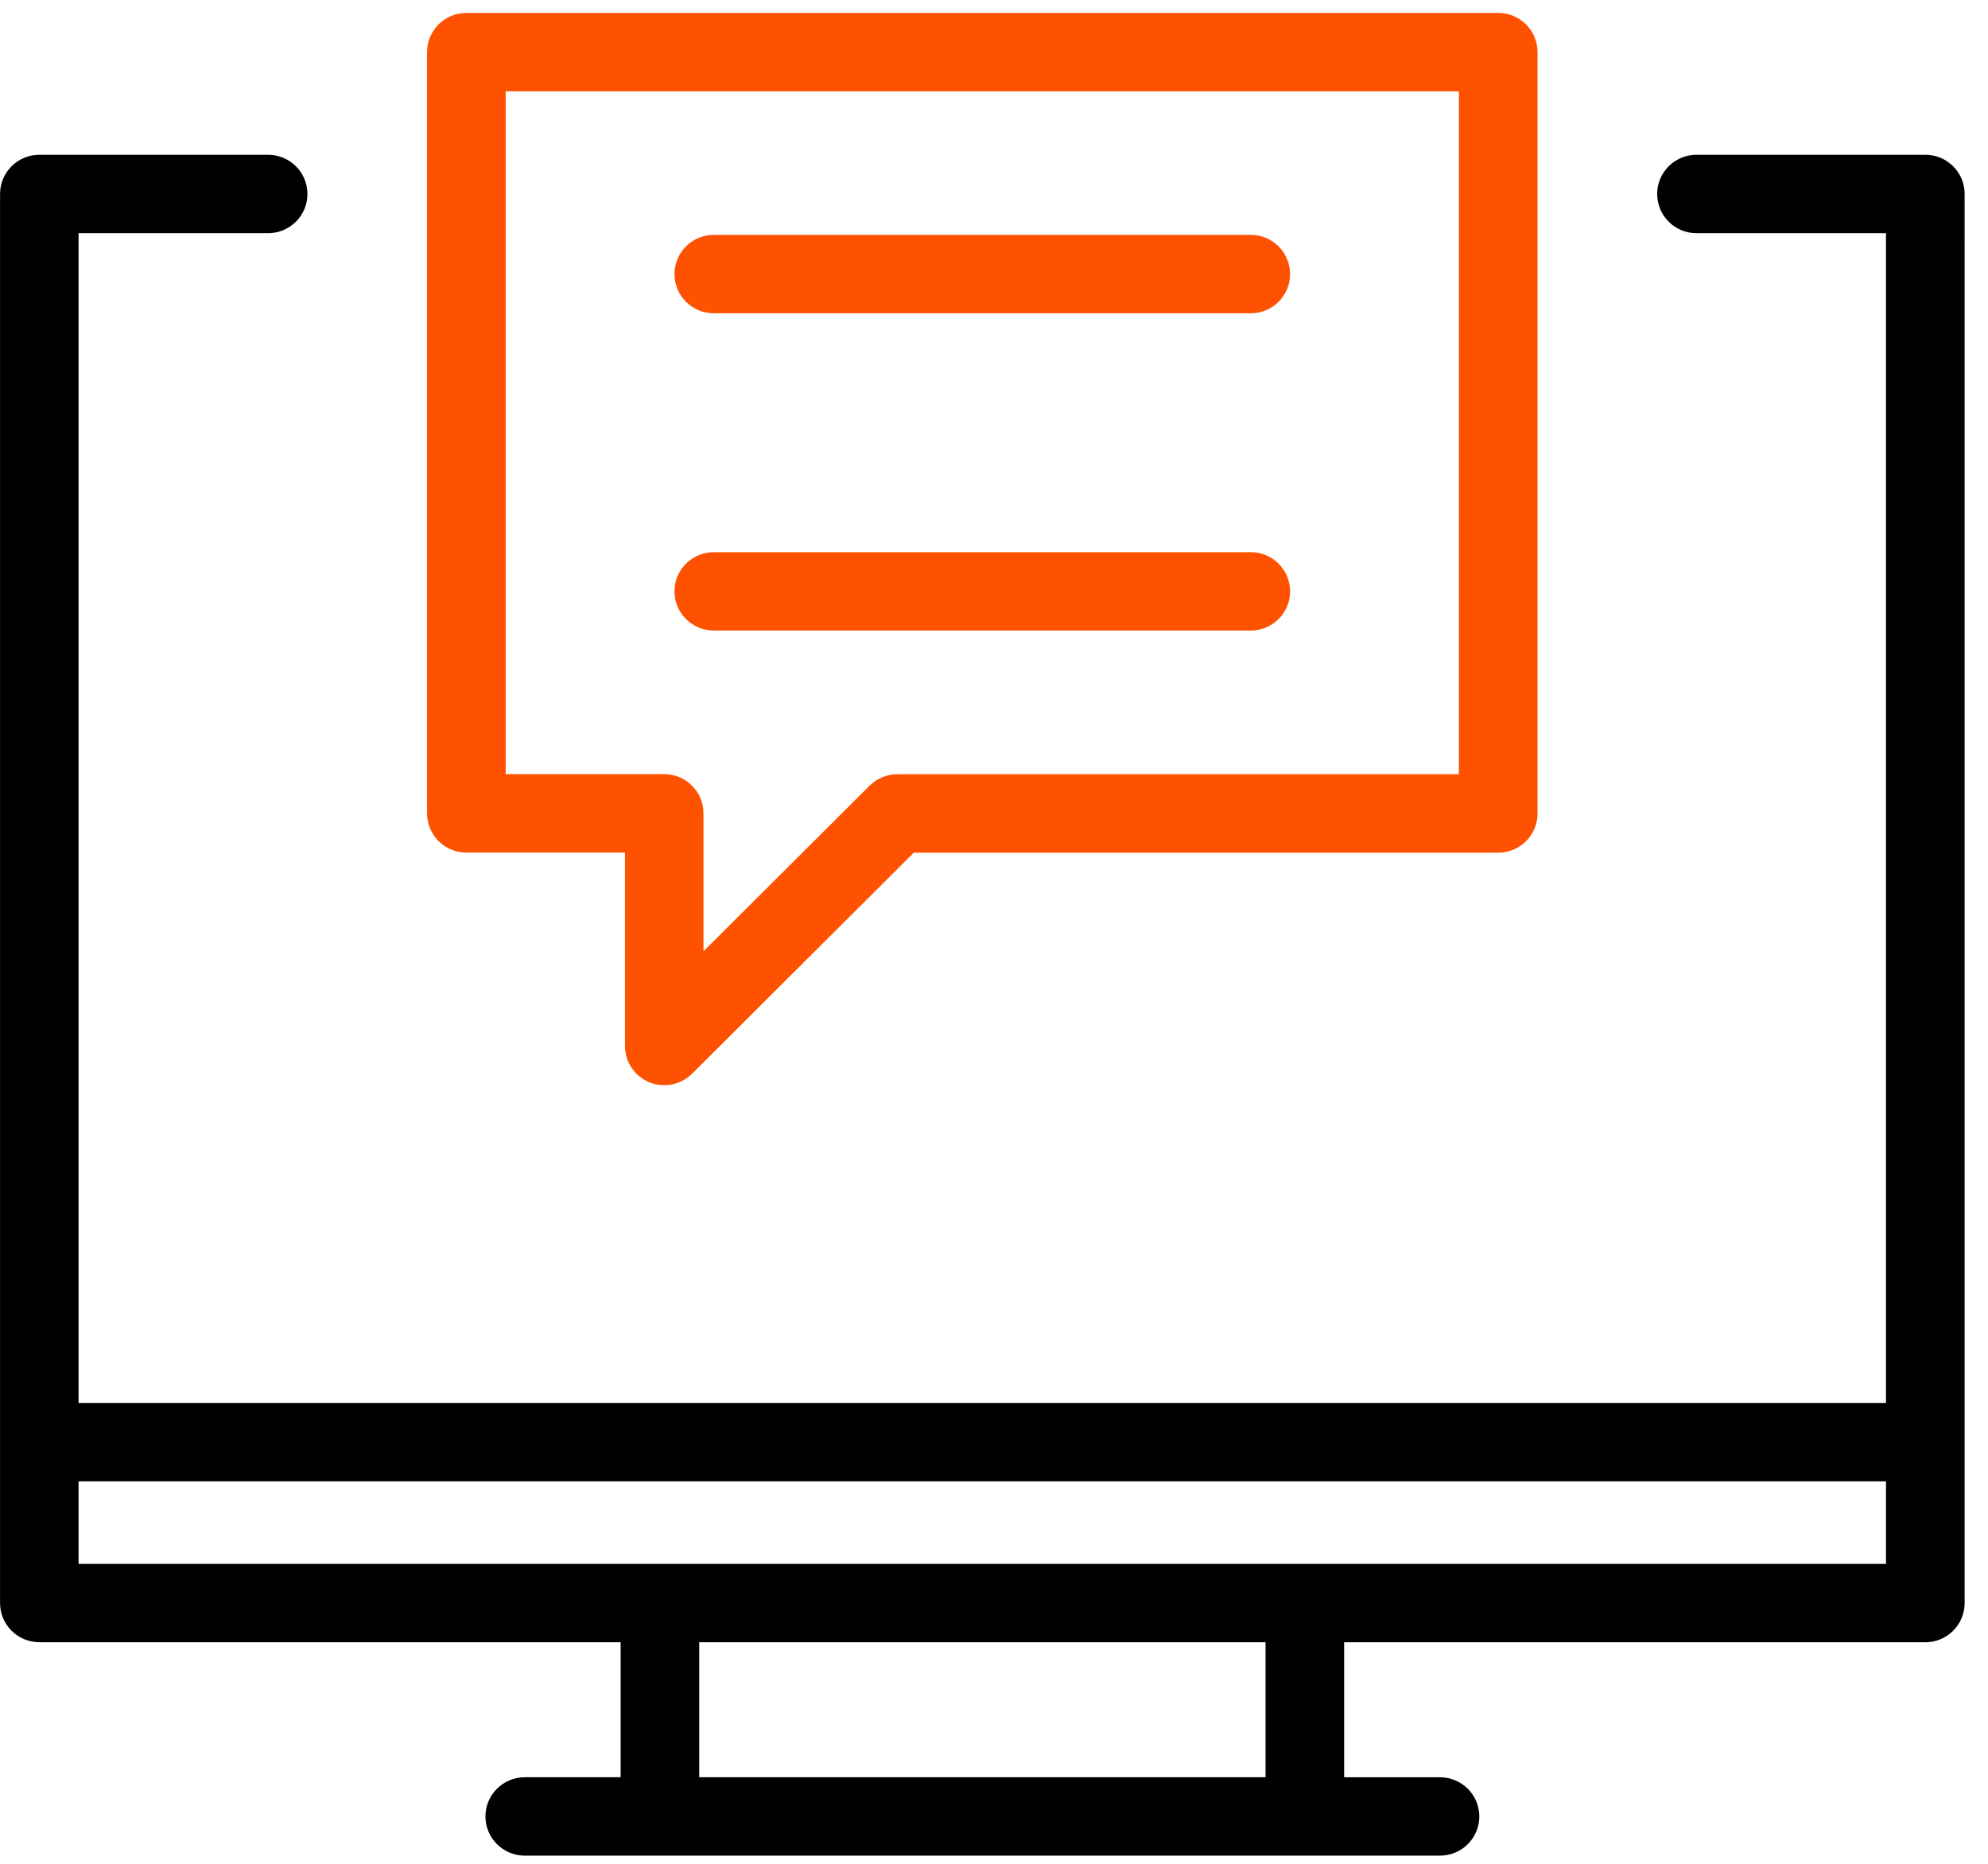 <svg xmlns="http://www.w3.org/2000/svg" width="48" height="45" viewBox="0 0 48 45">
    <g fill="none" fill-rule="evenodd">
        <path fill="#FFF" d="M0 0H1920V5251H0z" transform="translate(-468 -1847)"/>
        <g fill-rule="nonzero">
            <path fill="#000" d="M46.486 3.737h-5.525c-.524 0-.949.424-.949.947 0 .522.425.946.949.946h4.576v28.243H1.897V5.63h4.577c.524 0 .949-.424.949-.946 0-.523-.425-.947-.95-.947H.95c-.524 0-.949.424-.949.947v34.02c0 .522.425.946.949.946h14.035v3.26h-2.315c-.524 0-.949.425-.949.947s.425.946.949.946h22.099c.524 0 .949-.424.949-.946s-.425-.946-.95-.946h-2.314v-3.26h14.033c.524 0 .949-.425.949-.947V4.684c0-.525-.425-.947-.949-.947zM30.556 42.91H16.883v-3.26h13.673v3.26zm.948-5.151H1.897v-1.993h43.64v1.993H31.504z" transform="translate(-468 -1847) translate(468 1847)"/>
            <path fill="#FF5200" d="M11.261 20.585h3.829v4.67c0 .383.231.729.586.875.118.049.241.071.363.071.246 0 .49-.096.671-.276l5.353-5.338h14.113c.523 0 .948-.424.948-.946V1.258c0-.522-.425-.946-.948-.946H11.26c-.524 0-.949.424-.949.946v18.38c0 .523.425.947.949.947zm.949-18.38h23.015v16.488H21.668c-.252 0-.493.1-.671.276l-4.012 4v-3.332c0-.522-.425-.946-.948-.946H12.21V2.205z" transform="translate(-468 -1847) translate(468 1847)"/>
            <path fill="#FF5200" d="M17.234 7.564h12.967c.523 0 .948-.424.948-.946 0-.523-.425-.947-.948-.947H17.234c-.524 0-.949.424-.949.947 0 .522.425.946.949.946zM17.234 15.224h12.967c.523 0 .948-.424.948-.946 0-.523-.425-.946-.948-.946H17.234c-.524 0-.949.423-.949.946 0 .522.425.946.949.946z" transform="translate(-468 -1847) translate(468 1847)"/>
        </g>
    </g>
</svg>
